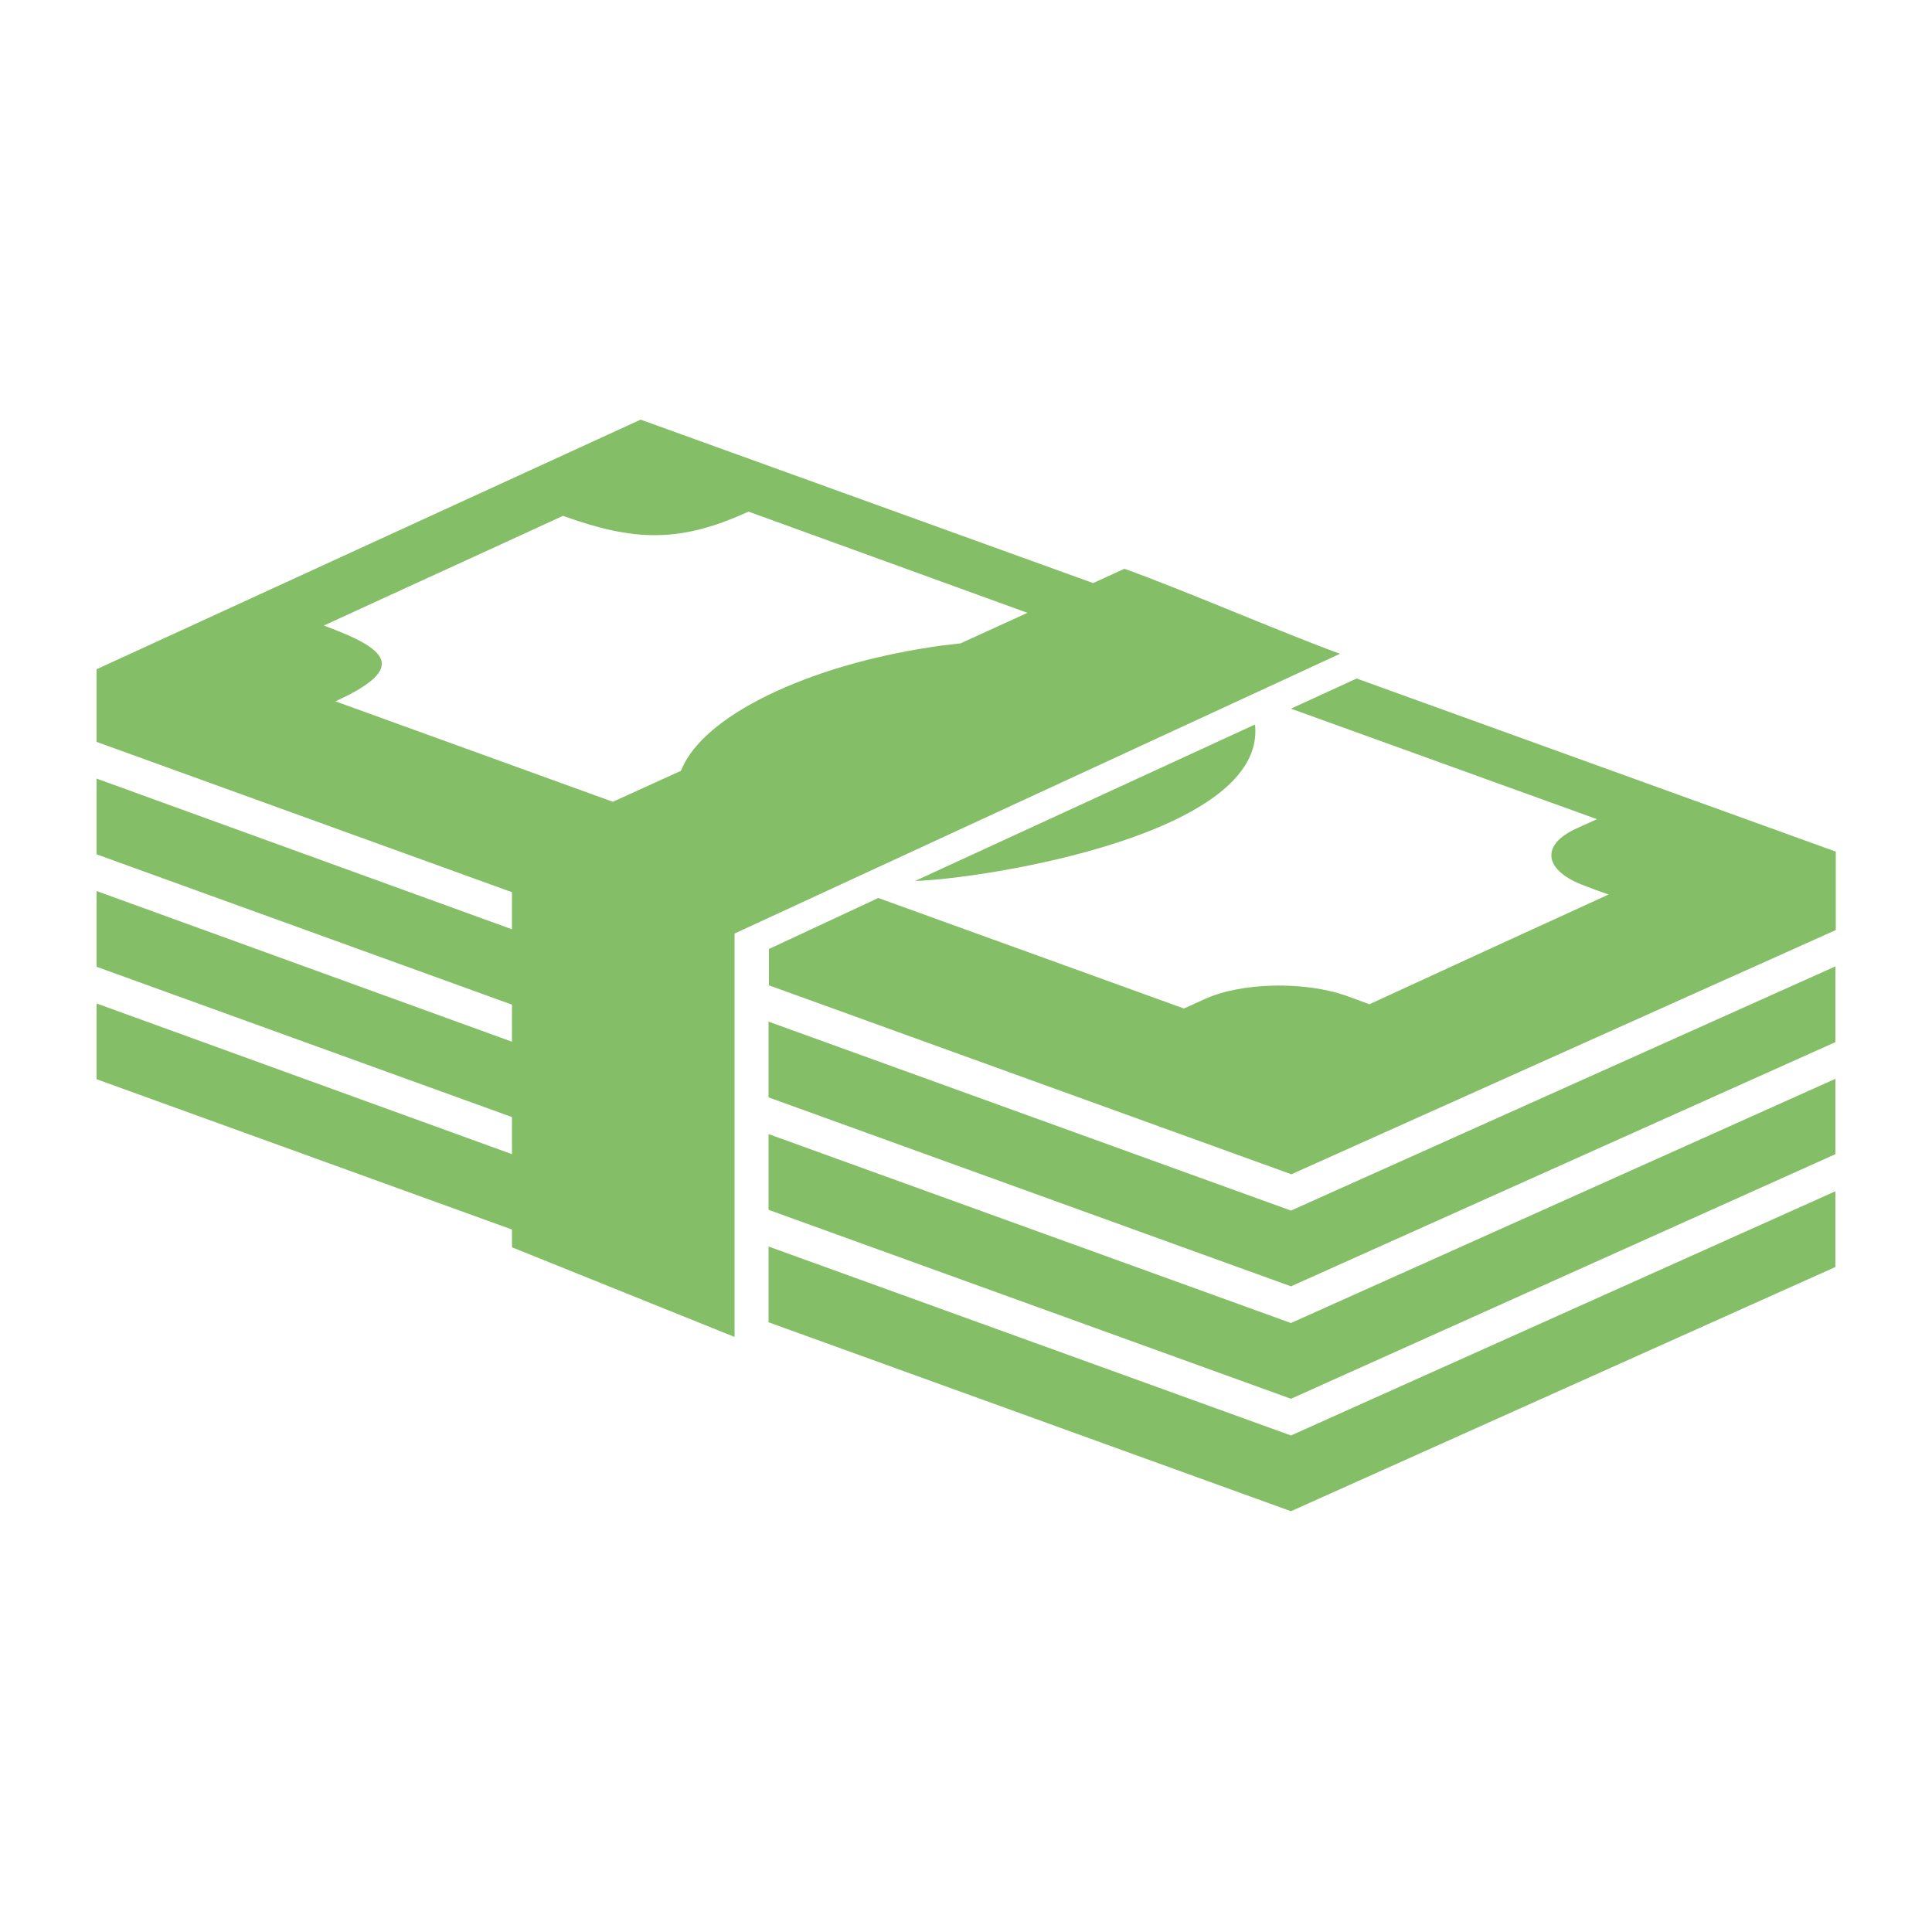 <?xml version="1.0" encoding="utf-8"?>
<!-- Generator: Adobe Illustrator 27.1.1, SVG Export Plug-In . SVG Version: 6.00 Build 0)  -->
<svg version="1.1" id="Layer_1" xmlns="http://www.w3.org/2000/svg" xmlns:xlink="http://www.w3.org/1999/xlink" x="0px" y="0px"
	 viewBox="0 0 500 500" style="enable-background:new 0 0 500 500;" xml:space="preserve">
<style type="text/css">
	.st0{fill-rule:evenodd;clip-rule:evenodd;fill:#84BE67;}
</style>
<path class="st0" d="M132.5,322.8l57.6,23.2V241.6l156.7-72.4c-15.1-5.5-40.7-16.6-55.8-22l-8.1,3.7c-39-14.1-78.1-28.2-117.1-42.3
	C118.9,130.1,72,151.6,25,173.2V192l107.5,38.9v9.6L25,201.5v19.6l107.5,38.9v9.6L25,230.6v19.6l107.5,38.9v9.6L25,259.7v19.6
	l107.5,38.9V322.8L132.5,322.8z M324.8,187.5c3.1,28.4-69.8,39.9-88,40.5L324.8,187.5L324.8,187.5z M227.3,232.4l79.1,28.6
	c1.8-0.8,3.5-1.6,5.3-2.4c9.5-4.4,25.9-4.7,36.7-0.9c2,0.7,4,1.5,6,2.2c20.6-9.5,41.3-19,61.9-28.4c-2-0.7-4-1.4-6-2.2
	c-10.8-3.9-11.8-10.6-2.3-14.9c1.8-0.8,3.5-1.6,5.3-2.4l-79.2-28.6l17-7.8c41.3,14.9,82.7,29.9,124,44.8v20.3l-140.9,63.2
	l-135.2-48.9v-9.4L227.3,232.4L227.3,232.4z M265.9,158.6l-17.3,7.9c-1.7,0.2-3.4,0.4-5.1,0.6c-15.2,2.1-30.2,6.1-42.6,11.8
	c-12.4,5.7-20.4,12.2-23.8,18.7c-0.3,0.6-0.6,1.3-0.9,1.9l-17.6,8l-71.8-26c19.1-8.7,13.4-13.6-3-19.6c20.6-9.5,41.3-18.9,61.9-28.4
	c18.3,6.6,30.2,7.1,48-1.1L265.9,158.6L265.9,158.6z M334.1,332.9L198.9,284v-19.6l135.2,48.9L475,250.1v19.6L334.1,332.9
	L334.1,332.9z M334.1,362l-135.2-48.9v-19.6l135.2,48.9L475,279.2v19.5L334.1,362L334.1,362z M334.1,391.1l-135.2-48.9v-19.6
	l135.2,48.9L475,308.3v19.6L334.1,391.1z"/>
</svg>

